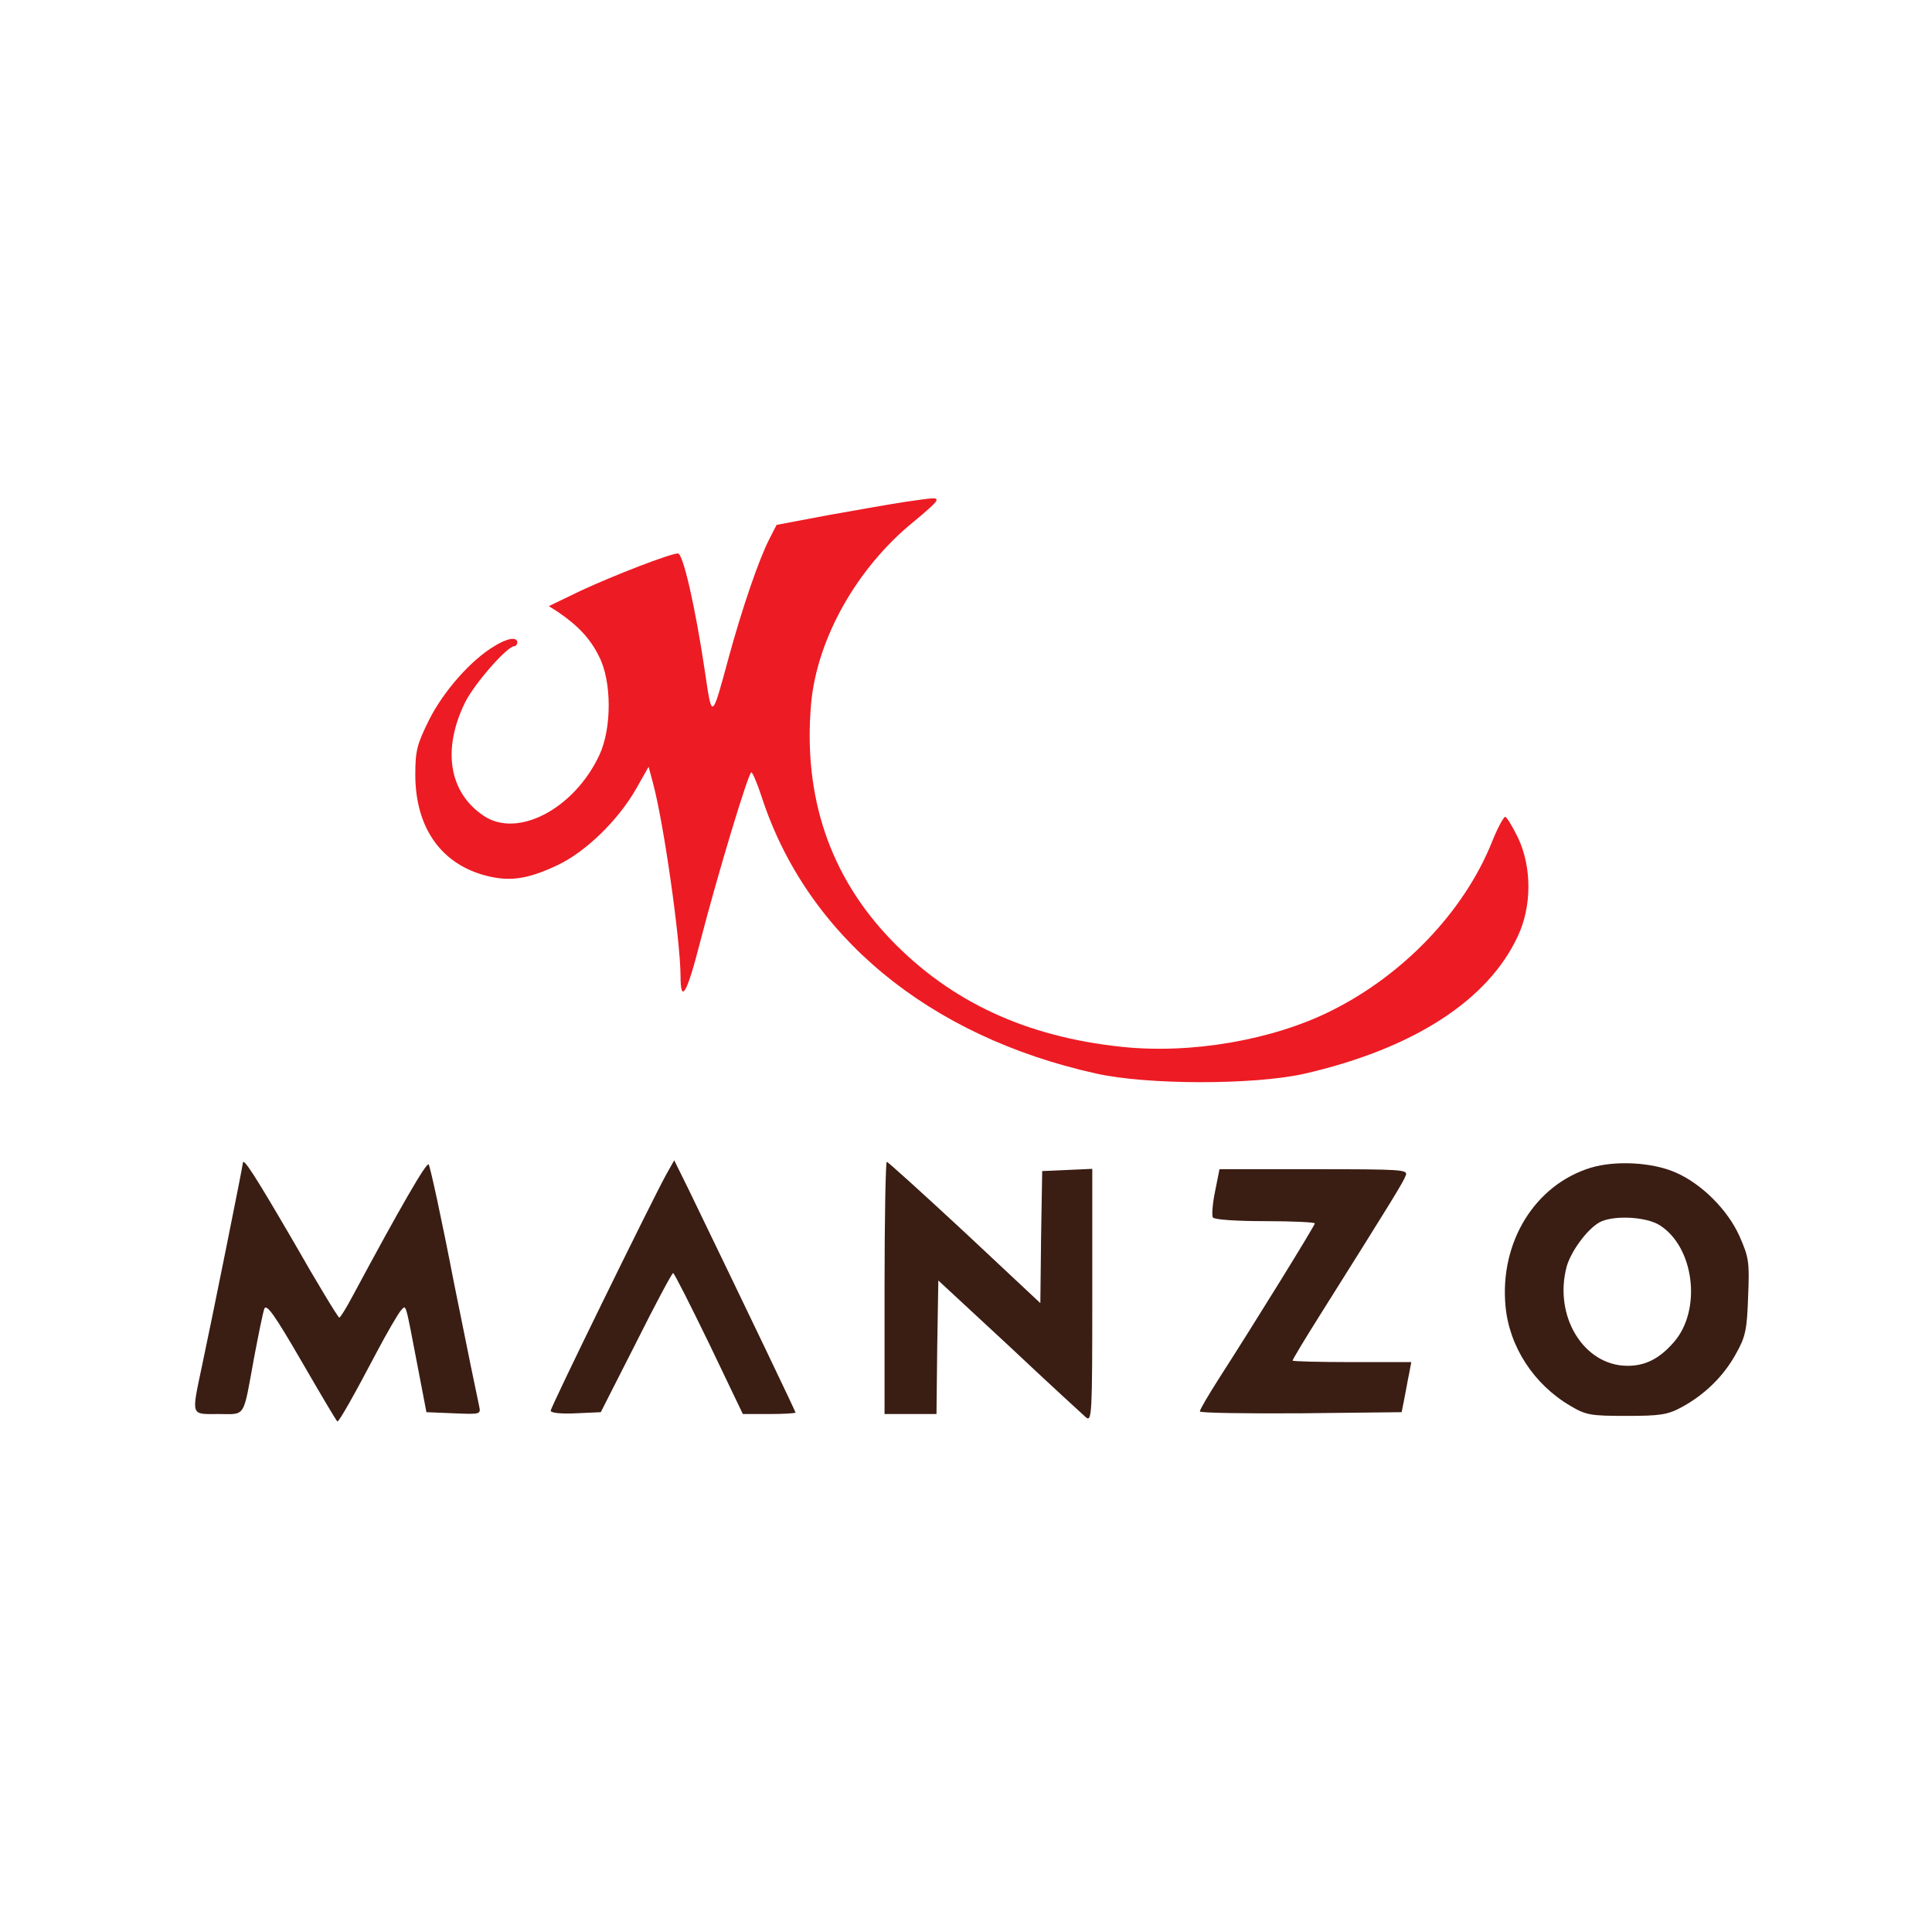 <?xml version="1.0" encoding="UTF-8" standalone="no"?>
<svg
   version="1.0"
   width="250"
   height="250"
   viewBox="0 0 187.5 187.5"
   preserveAspectRatio="xMidYMid"
   id="svg6"
   sodipodi:docname="19.svg"
   xml:space="preserve"
   inkscape:version="1.3.2 (091e20e, 2023-11-25, custom)"
   xmlns:inkscape="http://www.inkscape.org/namespaces/inkscape"
   xmlns:sodipodi="http://sodipodi.sourceforge.net/DTD/sodipodi-0.dtd"
   xmlns="http://www.w3.org/2000/svg"
   xmlns:svg="http://www.w3.org/2000/svg"><defs
     id="defs6" /><sodipodi:namedview
     id="namedview6"
     pagecolor="#ffffff"
     bordercolor="#000000"
     borderopacity="0.25"
     inkscape:showpageshadow="2"
     inkscape:pageopacity="0.0"
     inkscape:pagecheckerboard="true"
     inkscape:deskcolor="#d1d1d1"
     inkscape:document-units="pt"
     inkscape:zoom="1.9410081"
     inkscape:cx="193.71377"
     inkscape:cy="136.78459"
     inkscape:window-width="1920"
     inkscape:window-height="1009"
     inkscape:window-x="-8"
     inkscape:window-y="-8"
     inkscape:window-maximized="1"
     inkscape:current-layer="svg6" /><g
     transform="matrix(0.036,0,0,-0.036,-16.755,208.152)"
     fill="#000000"
     stroke="none"
     id="g6"><path
       d="m 2905,4429 c -33,-5 -124,-21 -203,-35 l -143,-27 -20,-39 c -28,-55 -72,-183 -109,-318 -46,-170 -45,-169 -64,-40 -26,175 -59,320 -73,320 -20,0 -173,-59 -263,-101 l -85,-41 25,-16 c 53,-36 87,-72 110,-119 35,-67 35,-195 1,-267 -68,-145 -221,-225 -312,-163 -94,63 -112,180 -49,307 26,51 113,150 132,150 4,0 8,5 8,10 0,16 -27,12 -62,-10 -64,-38 -138,-123 -176,-199 -33,-67 -37,-83 -37,-150 1,-137 66,-233 181,-267 69,-20 119,-14 203,26 76,36 163,121 211,205 l 34,60 12,-45 c 29,-108 73,-419 74,-517 0,-80 17,-51 53,90 46,178 130,457 138,457 3,0 16,-30 28,-67 122,-374 450,-645 901,-745 138,-31 424,-31 560,-1 294,67 498,198 578,373 37,80 37,184 0,263 -15,31 -31,57 -35,57 -4,0 -21,-31 -36,-69 -75,-186 -238,-357 -433,-454 -158,-79 -378,-117 -565,-97 -257,27 -460,121 -621,288 -165,171 -238,386 -216,637 16,176 124,367 277,491 33,27 61,52 61,57 0,8 -2,8 -85,-4 z"
       id="path1"
       style="fill:#ed1b24;fill-opacity:1" /><path
       d="m 1120,2646 c 0,-7 -83,-420 -110,-546 -29,-138 -31,-130 44,-130 75,0 66,-14 96,150 12,63 24,123 28,134 6,14 28,-17 101,-143 51,-88 94,-161 96,-161 5,0 45,71 105,185 29,55 59,106 66,114 15,16 11,28 46,-154 l 23,-120 74,-3 c 72,-3 73,-3 68,20 -3,13 -34,163 -68,333 -33,171 -64,313 -68,318 -6,6 -74,-111 -205,-355 -17,-32 -33,-58 -36,-58 -3,0 -59,92 -124,206 -106,182 -136,228 -136,210 z"
       id="path2"
       style="fill:#3a1d13;fill-opacity:1" /><path
       d="m 2261,2615 c -40,-73 -311,-626 -311,-636 0,-6 28,-9 68,-7 l 67,3 95,187 c 52,104 97,188 100,188 3,0 46,-85 97,-190 l 91,-190 h 71 c 39,0 71,2 71,4 0,3 -124,262 -288,601 l -39,79 z"
       id="path3"
       style="fill:#3a1d13;fill-opacity:1" /><path
       d="m 2850,2310 v -340 h 70 70 l 2,180 3,180 191,-177 c 104,-98 198,-184 207,-192 16,-13 17,9 17,328 v 342 l -67,-3 -68,-3 -3,-178 -2,-178 -204,191 c -112,104 -207,190 -210,190 -3,0 -6,-153 -6,-340 z"
       id="path4"
       style="fill:#3a1d13;fill-opacity:1" /><path
       d="m 4754,2634 c -151,-46 -246,-201 -230,-373 10,-109 76,-211 175,-269 42,-25 55,-27 151,-27 90,0 111,3 148,23 63,34 114,84 147,144 26,46 30,65 33,154 4,94 2,106 -23,163 -32,72 -103,142 -172,172 -63,28 -163,33 -229,13 z m 184,-154 c 95,-58 116,-229 40,-316 -39,-45 -77,-64 -125,-64 -118,0 -200,134 -164,268 13,45 62,109 95,122 40,16 119,11 154,-10 z"
       id="path5"
       style="fill:#3a1d13;fill-opacity:1" /><path
       d="m 3741,2570 c -7,-33 -9,-65 -6,-70 4,-6 63,-10 141,-10 74,0 134,-3 134,-6 0,-6 -160,-265 -259,-419 -28,-44 -51,-83 -51,-88 0,-4 122,-6 272,-5 l 272,3 7,35 c 4,19 9,50 13,68 l 6,32 h -160 c -88,0 -160,2 -160,4 0,3 33,58 74,123 195,310 225,359 231,376 7,16 -9,17 -248,17 h -254 z"
       id="path6"
       style="fill:#3a1d13;fill-opacity:1" /></g></svg>
